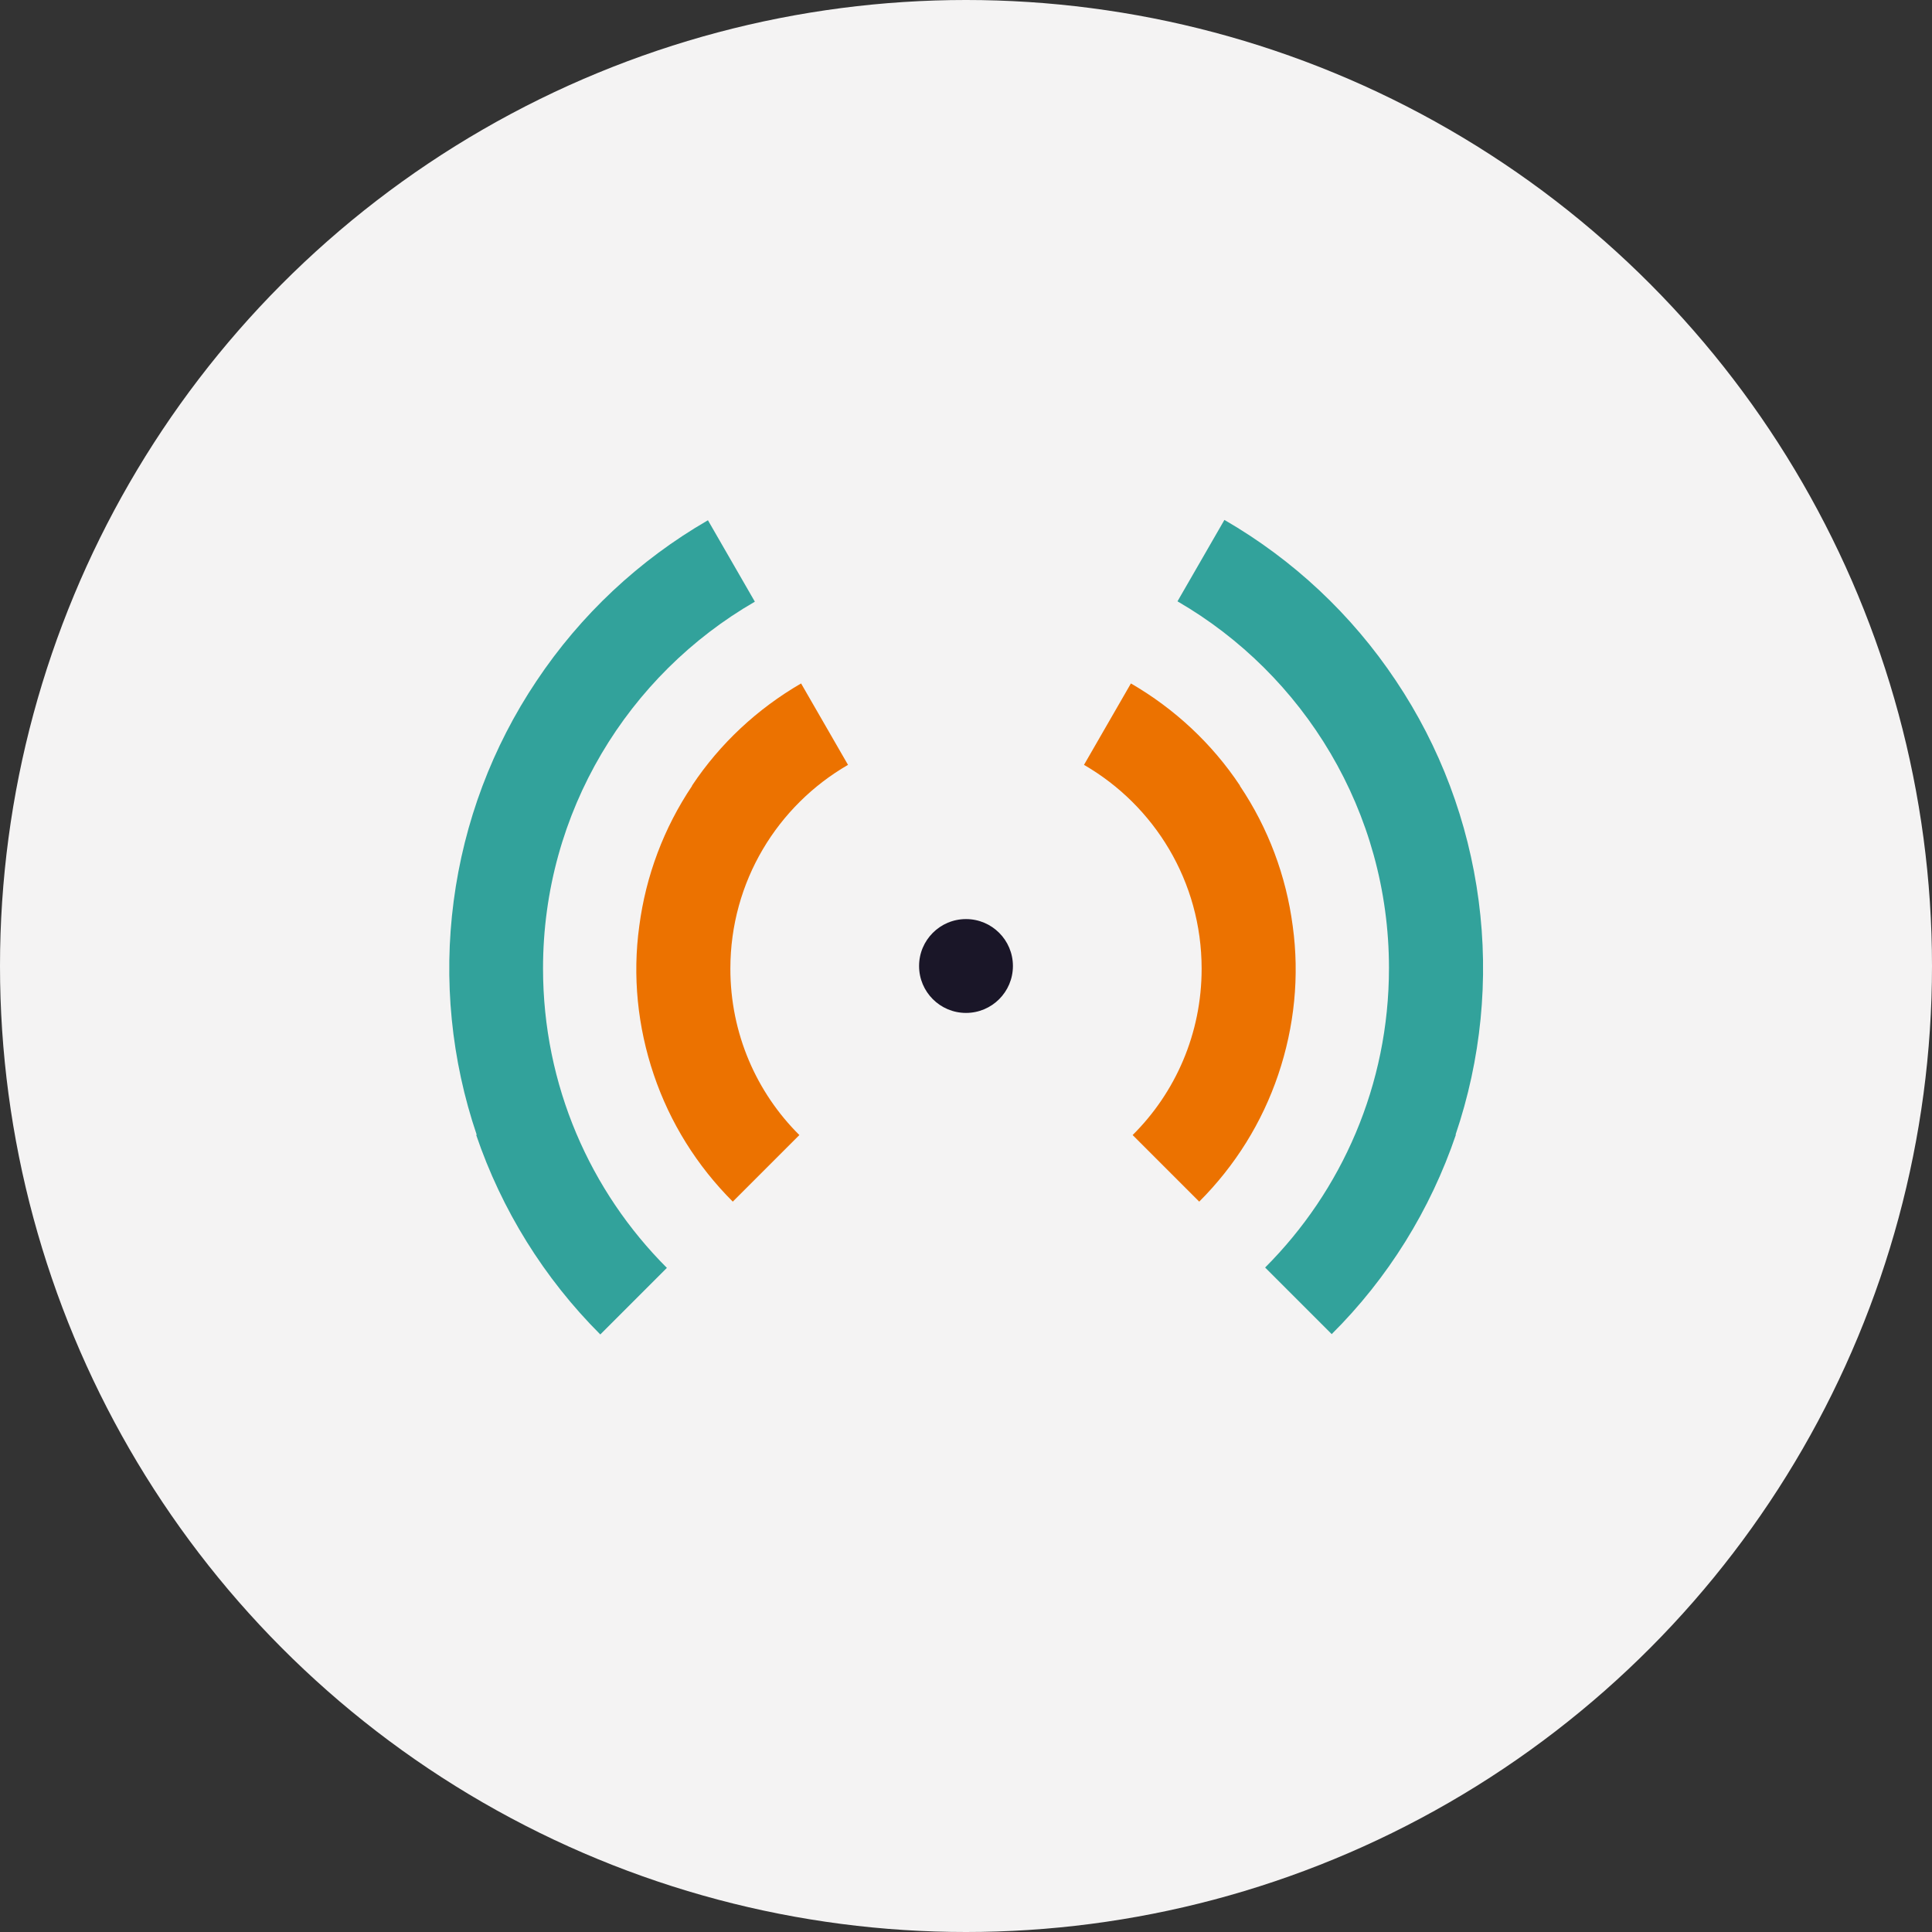 <?xml version="1.0" encoding="UTF-8"?><svg id="a" xmlns="http://www.w3.org/2000/svg" viewBox="0 0 56 56"><rect x="0" y="0" width="56" height="56" fill="#333333" stroke="none"/><defs><style>.b{fill:#f4f3f3;}.c{fill:#1a1628;}.d{fill:#32a29b;}.d,.e{fill-rule:evenodd;}.e{fill:#ec7200;}</style></defs><circle class="b" cx="28" cy="28" r="28"/><g><path class="d" d="M42.2,32.89c-.74,2.18-1.97,4.16-3.6,5.78l-1.93-1.93c2.22-2.22,3.59-5.29,3.59-8.68,0-4.54-2.47-8.51-6.13-10.63l1.36-2.36c1.99,1.15,3.69,2.74,4.97,4.66,1.28,1.91,2.1,4.09,2.4,6.38,.3,2.28,.07,4.6-.67,6.78Z"/><path class="d" d="M13.8,32.89c.74,2.18,1.97,4.16,3.6,5.79l1.93-1.93c-2.22-2.22-3.59-5.29-3.59-8.68,0-4.54,2.47-8.51,6.14-10.63l-1.36-2.36c-1.99,1.15-3.69,2.74-4.97,4.66-1.28,1.91-2.1,4.09-2.4,6.38-.3,2.28-.07,4.6,.67,6.78Z"/><path class="e" d="M20.06,22.77c.81-1.22,1.9-2.23,3.16-2.96l1.36,2.36c-2.04,1.18-3.41,3.38-3.41,5.91,0,1.88,.76,3.59,2,4.82l-1.93,1.93c-1.04-1.04-1.82-2.29-2.29-3.68-.47-1.39-.62-2.86-.42-4.31,.19-1.45,.71-2.84,1.53-4.06Z"/><path class="e" d="M35.94,22.77c-.81-1.22-1.9-2.23-3.16-2.96l-1.36,2.36c2.04,1.18,3.41,3.38,3.41,5.91,0,1.88-.76,3.59-2,4.82l1.93,1.93c1.04-1.04,1.82-2.29,2.29-3.68,.47-1.39,.62-2.86,.42-4.31-.19-1.45-.71-2.84-1.53-4.06Z"/><circle class="c" cx="28" cy="28" r="1.36"/></g></svg>